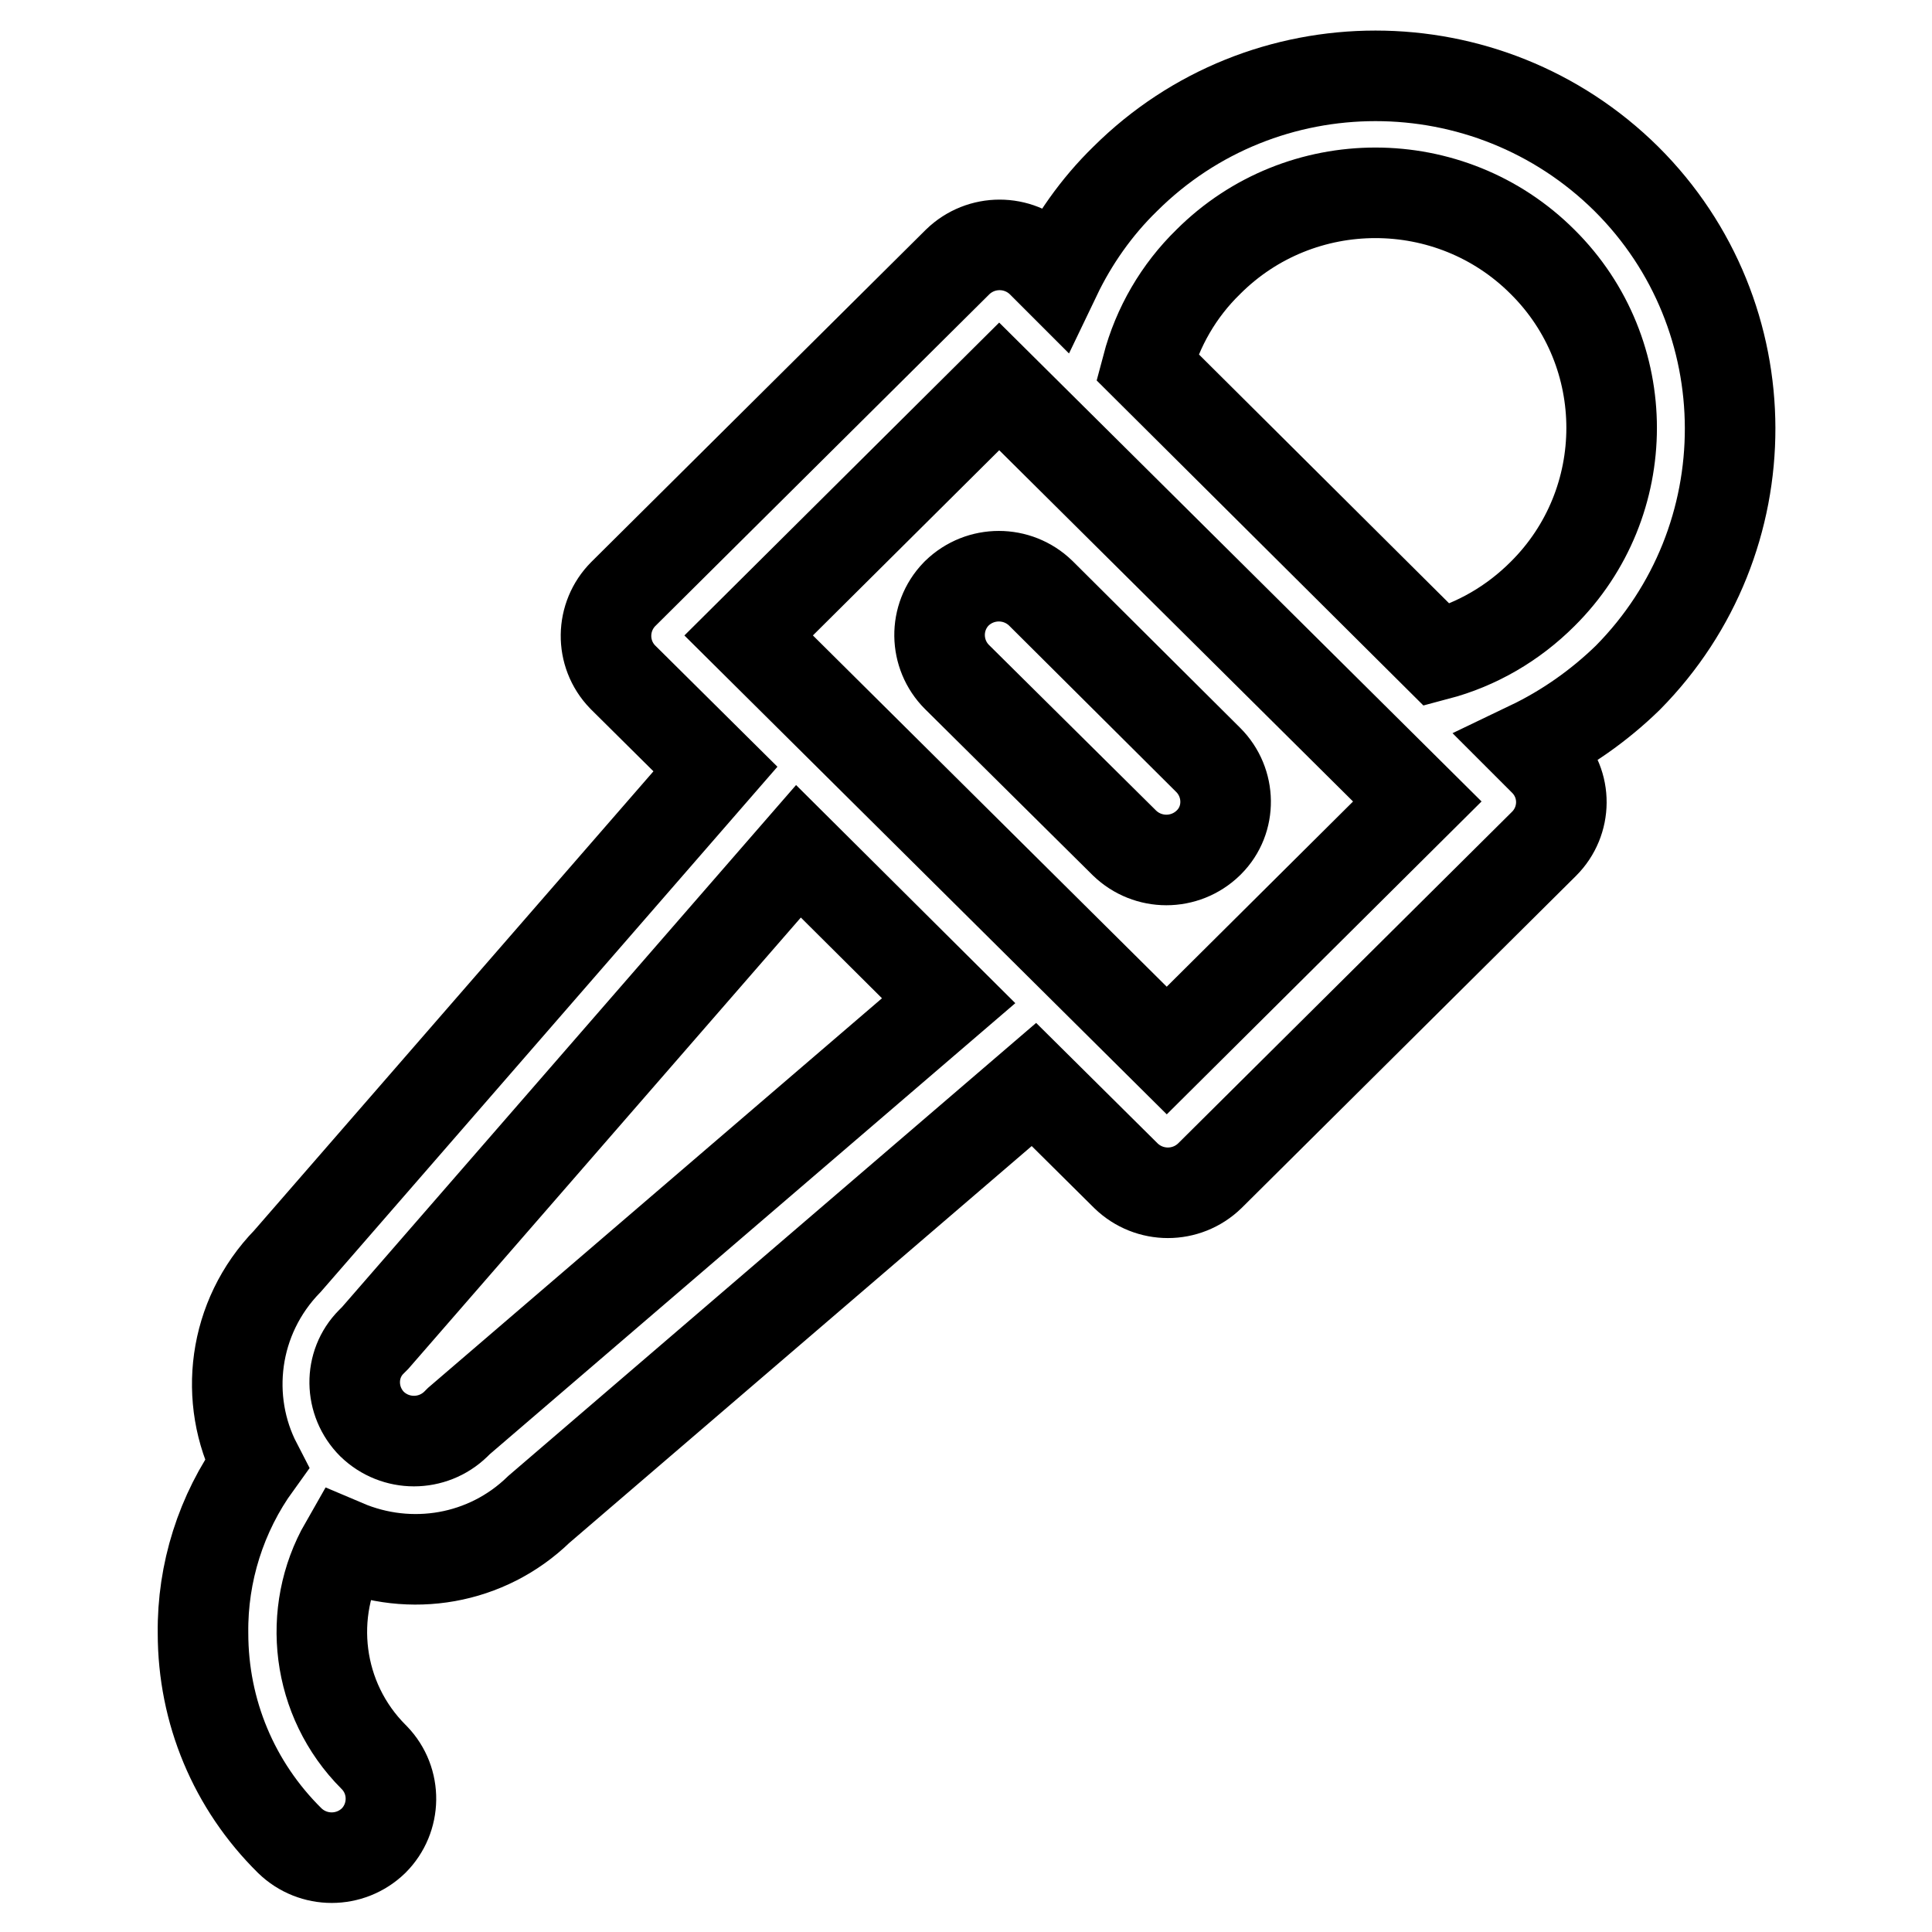 <?xml version="1.0" encoding="utf-8"?>
<!-- Svg Vector Icons : http://www.onlinewebfonts.com/icon -->
<!DOCTYPE svg PUBLIC "-//W3C//DTD SVG 1.1//EN" "http://www.w3.org/Graphics/SVG/1.1/DTD/svg11.dtd">
<svg version="1.1" xmlns="http://www.w3.org/2000/svg" xmlns:xlink="http://www.w3.org/1999/xlink" x="0px" y="0px" viewBox="0 0 256 256" enable-background="new 0 0 256 256" xml:space="preserve">
<g> <path stroke-width="12" fill-opacity="0" stroke="#000000"  d="M215.5,23.7c-18.4-18.2-48.1-18.2-66.4,0c-3.8,3.7-6.9,8.1-9.2,12.9l-1.9-1.9c-3.1-3-8-3-11.1,0l-44.3,44 c-3,3-3.1,7.9-0.1,11c0,0,0,0,0.1,0.1l12.2,12.1l-56.7,65.2c-7.3,7.5-8.5,18.4-4.1,26.9c-4.7,6.5-7.2,14.4-7.1,22.4 c0,10.4,4.1,20.2,11.5,27.5c3.1,3,8,3,11.1,0c3-3,3.1-7.9,0.1-11c0,0,0,0-0.1-0.1c-7.6-7.6-8.9-19.2-3.8-28.1 c8.7,3.7,18.8,2,25.7-4.7l65.6-56.3l12.2,12.1c3.1,3,8,3,11.1,0l44.3-44c3-3,3.1-7.9,0-11c0,0,0,0,0,0l-1.9-1.9 c4.8-2.3,9.2-5.4,13-9.1C233.8,71.5,233.8,41.9,215.5,23.7z M60.8,188.3c-0.1,0.1-0.3,0.3-0.4,0.4c-3.1,3-8,3-11.1,0 c-3-3-3.1-7.9-0.1-10.9c0,0,0,0,0.1-0.1c0.1-0.1,0.3-0.3,0.4-0.4l56.1-64.5l19.9,19.8L60.8,188.3z M154.6,139.2l-55.4-55l33.2-33 l55.4,55L154.6,139.2L154.6,139.2z M204.4,78.7c-3.9,3.9-8.7,6.7-14,8.1L152,48.6c1.4-5.3,4.2-10.1,8.1-13.9 c12.2-12.2,32.1-12.2,44.3,0C216.6,46.8,216.6,66.6,204.4,78.7L204.4,78.7z M160.1,100.7c3,3,3.1,7.9,0.1,10.9c0,0,0,0-0.1,0.1 c-3.1,3-8,3-11.1,0l-22.2-22c-3-3-3.1-7.9-0.1-11c0,0,0,0,0.1-0.1c3.1-3,8-3,11.1,0L160.1,100.7z"/></g>
</svg>